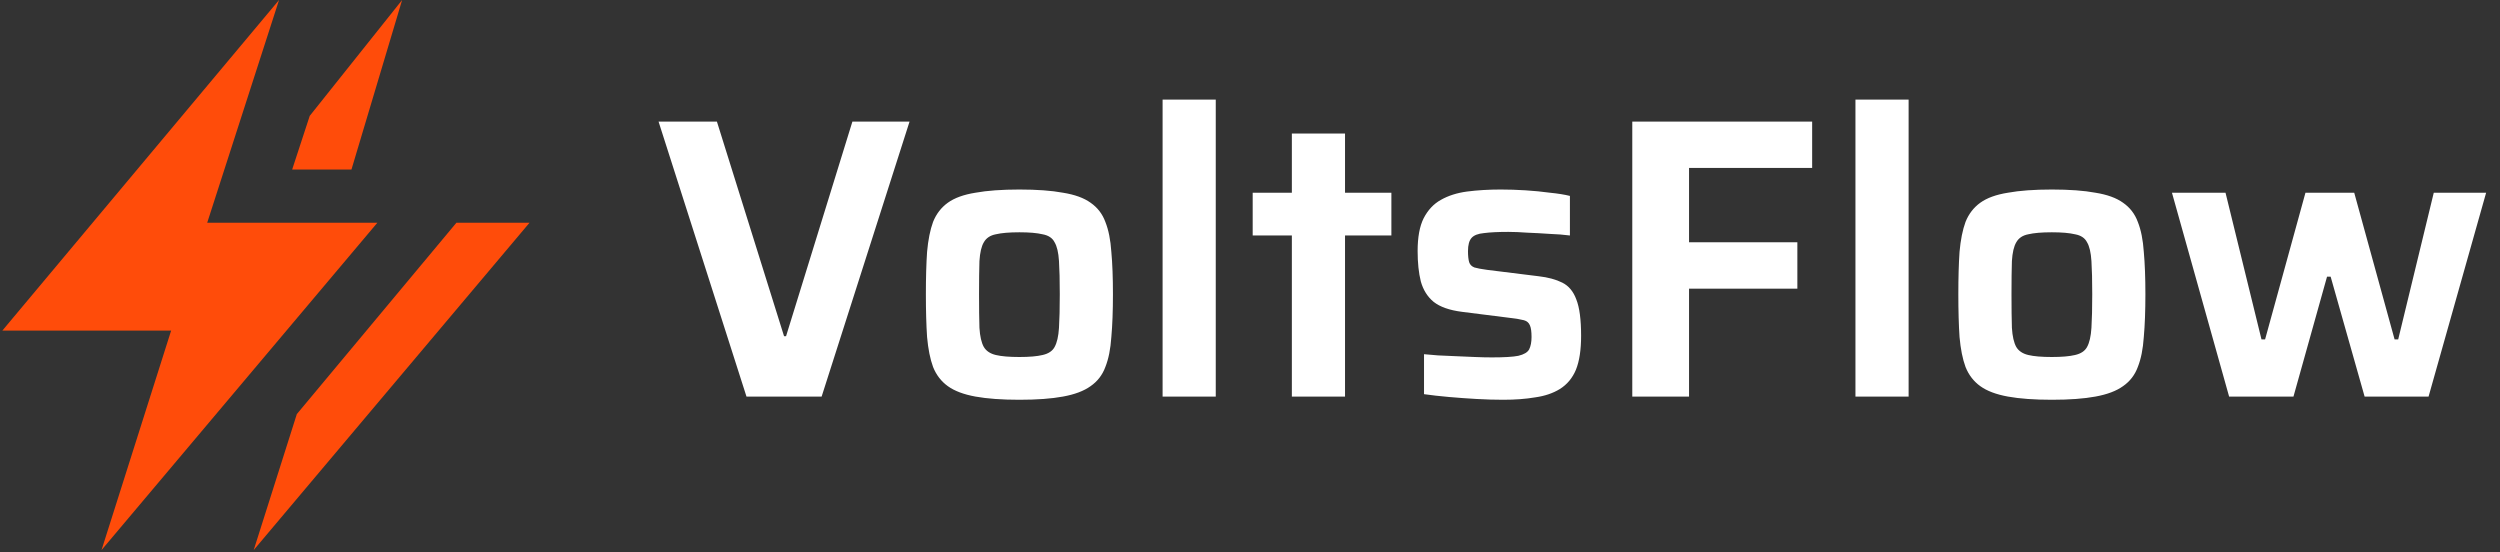 <svg width="344" height="76" viewBox="0 0 344 76" fill="none" xmlns="http://www.w3.org/2000/svg">
<rect x="0" y="0" width="344" height="76" fill="#333333" stroke="none"/>
<path d="M102.716 54.568L90.616 16.728H98.646L107.886 46.263H108.161L117.291 16.728H125.156L113.056 54.568H102.716ZM140.271 55.008C137.851 55.008 135.834 54.862 134.221 54.568C132.608 54.275 131.343 53.798 130.426 53.138C129.509 52.478 128.831 51.598 128.391 50.498C127.988 49.398 127.713 48.023 127.566 46.373C127.456 44.723 127.401 42.762 127.401 40.488C127.401 38.215 127.456 36.272 127.566 34.658C127.713 33.008 127.988 31.633 128.391 30.533C128.831 29.433 129.509 28.553 130.426 27.893C131.343 27.233 132.608 26.775 134.221 26.518C135.834 26.225 137.851 26.078 140.271 26.078C142.691 26.078 144.689 26.225 146.266 26.518C147.879 26.775 149.144 27.233 150.061 27.893C151.014 28.553 151.693 29.433 152.096 30.533C152.536 31.633 152.811 33.008 152.921 34.658C153.068 36.272 153.141 38.215 153.141 40.488C153.141 42.762 153.068 44.723 152.921 46.373C152.811 48.023 152.536 49.398 152.096 50.498C151.693 51.598 151.014 52.478 150.061 53.138C149.144 53.798 147.879 54.275 146.266 54.568C144.689 54.862 142.691 55.008 140.271 55.008ZM140.271 49.123C141.628 49.123 142.691 49.032 143.461 48.848C144.268 48.665 144.818 48.298 145.111 47.748C145.441 47.162 145.643 46.282 145.716 45.108C145.789 43.935 145.826 42.395 145.826 40.488C145.826 38.582 145.789 37.06 145.716 35.923C145.643 34.75 145.441 33.888 145.111 33.338C144.818 32.752 144.268 32.385 143.461 32.238C142.691 32.055 141.628 31.963 140.271 31.963C138.878 31.963 137.796 32.055 137.026 32.238C136.256 32.385 135.706 32.752 135.376 33.338C135.046 33.888 134.844 34.75 134.771 35.923C134.734 37.06 134.716 38.582 134.716 40.488C134.716 42.395 134.734 43.935 134.771 45.108C134.844 46.282 135.046 47.162 135.376 47.748C135.706 48.298 136.256 48.665 137.026 48.848C137.796 49.032 138.878 49.123 140.271 49.123ZM159.973 54.568V13.703H167.288V54.568H159.973ZM177.76 54.568V32.403H172.37V26.518H177.76V18.378H185.075V26.518H191.455V32.403H185.075V54.568H177.76ZM206.835 55.008C205.699 55.008 204.47 54.972 203.15 54.898C201.867 54.825 200.602 54.733 199.355 54.623C198.109 54.513 196.972 54.385 195.945 54.238V48.738C196.495 48.775 197.137 48.83 197.87 48.903C198.64 48.94 199.465 48.977 200.345 49.013C201.225 49.05 202.087 49.087 202.93 49.123C203.774 49.16 204.562 49.178 205.295 49.178C206.982 49.178 208.192 49.105 208.925 48.958C209.695 48.775 210.19 48.482 210.41 48.078C210.63 47.638 210.74 47.07 210.74 46.373C210.74 45.64 210.667 45.108 210.52 44.778C210.374 44.412 210.099 44.173 209.695 44.063C209.292 43.953 208.632 43.843 207.715 43.733L201.17 42.908C199.447 42.688 198.145 42.23 197.265 41.533C196.422 40.837 195.835 39.902 195.505 38.728C195.212 37.555 195.065 36.162 195.065 34.548C195.065 32.642 195.34 31.138 195.89 30.038C196.477 28.902 197.265 28.058 198.255 27.508C199.282 26.922 200.492 26.537 201.885 26.353C203.315 26.17 204.855 26.078 206.505 26.078C207.605 26.078 208.742 26.115 209.915 26.188C211.089 26.262 212.207 26.372 213.27 26.518C214.37 26.628 215.287 26.775 216.02 26.958V32.403C215.177 32.293 214.242 32.22 213.215 32.183C212.189 32.11 211.18 32.055 210.19 32.018C209.2 31.945 208.32 31.908 207.55 31.908C206.157 31.908 205.039 31.963 204.195 32.073C203.389 32.147 202.82 32.367 202.49 32.733C202.16 33.1 201.995 33.705 201.995 34.548C201.995 35.208 202.05 35.722 202.16 36.088C202.27 36.418 202.509 36.657 202.875 36.803C203.242 36.913 203.829 37.023 204.635 37.133L211.73 38.013C213.014 38.16 214.095 38.453 214.975 38.893C215.855 39.333 216.497 40.103 216.9 41.203C217.34 42.303 217.56 43.972 217.56 46.208C217.56 48.152 217.322 49.71 216.845 50.883C216.369 52.02 215.635 52.9 214.645 53.523C213.692 54.11 212.555 54.495 211.235 54.678C209.952 54.898 208.485 55.008 206.835 55.008ZM224.602 54.568V16.728H249.352V23.108H232.412V33.338H247.317V39.718H232.412V54.568H224.602ZM255.31 54.568V13.703H262.625V54.568H255.31ZM282.337 55.008C279.917 55.008 277.9 54.862 276.287 54.568C274.673 54.275 273.408 53.798 272.492 53.138C271.575 52.478 270.897 51.598 270.457 50.498C270.053 49.398 269.778 48.023 269.632 46.373C269.522 44.723 269.467 42.762 269.467 40.488C269.467 38.215 269.522 36.272 269.632 34.658C269.778 33.008 270.053 31.633 270.457 30.533C270.897 29.433 271.575 28.553 272.492 27.893C273.408 27.233 274.673 26.775 276.287 26.518C277.9 26.225 279.917 26.078 282.337 26.078C284.757 26.078 286.755 26.225 288.332 26.518C289.945 26.775 291.21 27.233 292.127 27.893C293.08 28.553 293.758 29.433 294.162 30.533C294.602 31.633 294.877 33.008 294.987 34.658C295.133 36.272 295.207 38.215 295.207 40.488C295.207 42.762 295.133 44.723 294.987 46.373C294.877 48.023 294.602 49.398 294.162 50.498C293.758 51.598 293.08 52.478 292.127 53.138C291.21 53.798 289.945 54.275 288.332 54.568C286.755 54.862 284.757 55.008 282.337 55.008ZM282.337 49.123C283.693 49.123 284.757 49.032 285.527 48.848C286.333 48.665 286.883 48.298 287.177 47.748C287.507 47.162 287.708 46.282 287.782 45.108C287.855 43.935 287.892 42.395 287.892 40.488C287.892 38.582 287.855 37.06 287.782 35.923C287.708 34.75 287.507 33.888 287.177 33.338C286.883 32.752 286.333 32.385 285.527 32.238C284.757 32.055 283.693 31.963 282.337 31.963C280.943 31.963 279.862 32.055 279.092 32.238C278.322 32.385 277.772 32.752 277.442 33.338C277.112 33.888 276.91 34.75 276.837 35.923C276.8 37.06 276.782 38.582 276.782 40.488C276.782 42.395 276.8 43.935 276.837 45.108C276.91 46.282 277.112 47.162 277.442 47.748C277.772 48.298 278.322 48.665 279.092 48.848C279.862 49.032 280.943 49.123 282.337 49.123ZM306.726 54.568L298.861 26.518H306.231L311.181 46.703H311.676L317.231 26.518H323.941L329.496 46.703H329.991L334.886 26.518H342.091L334.171 54.568H325.371L320.696 38.068H320.201L315.581 54.568H306.726Z" fill="white"/>
<path d="M0.319 45.494L38.397 0L28.511 30.65H51.924L13.971 75.686L23.547 45.494L0.319 45.494Z" fill="#FF4C0A"/>
<path d="M48.36 23.331L55.333 0L42.619 15.944L40.2 23.331H48.36Z" fill="#FF4C0A"/>
<path d="M72.862 30.65H62.801L40.843 56.98L34.91 75.686L72.862 30.65Z" fill="#FF4C0A"/>
</svg>
